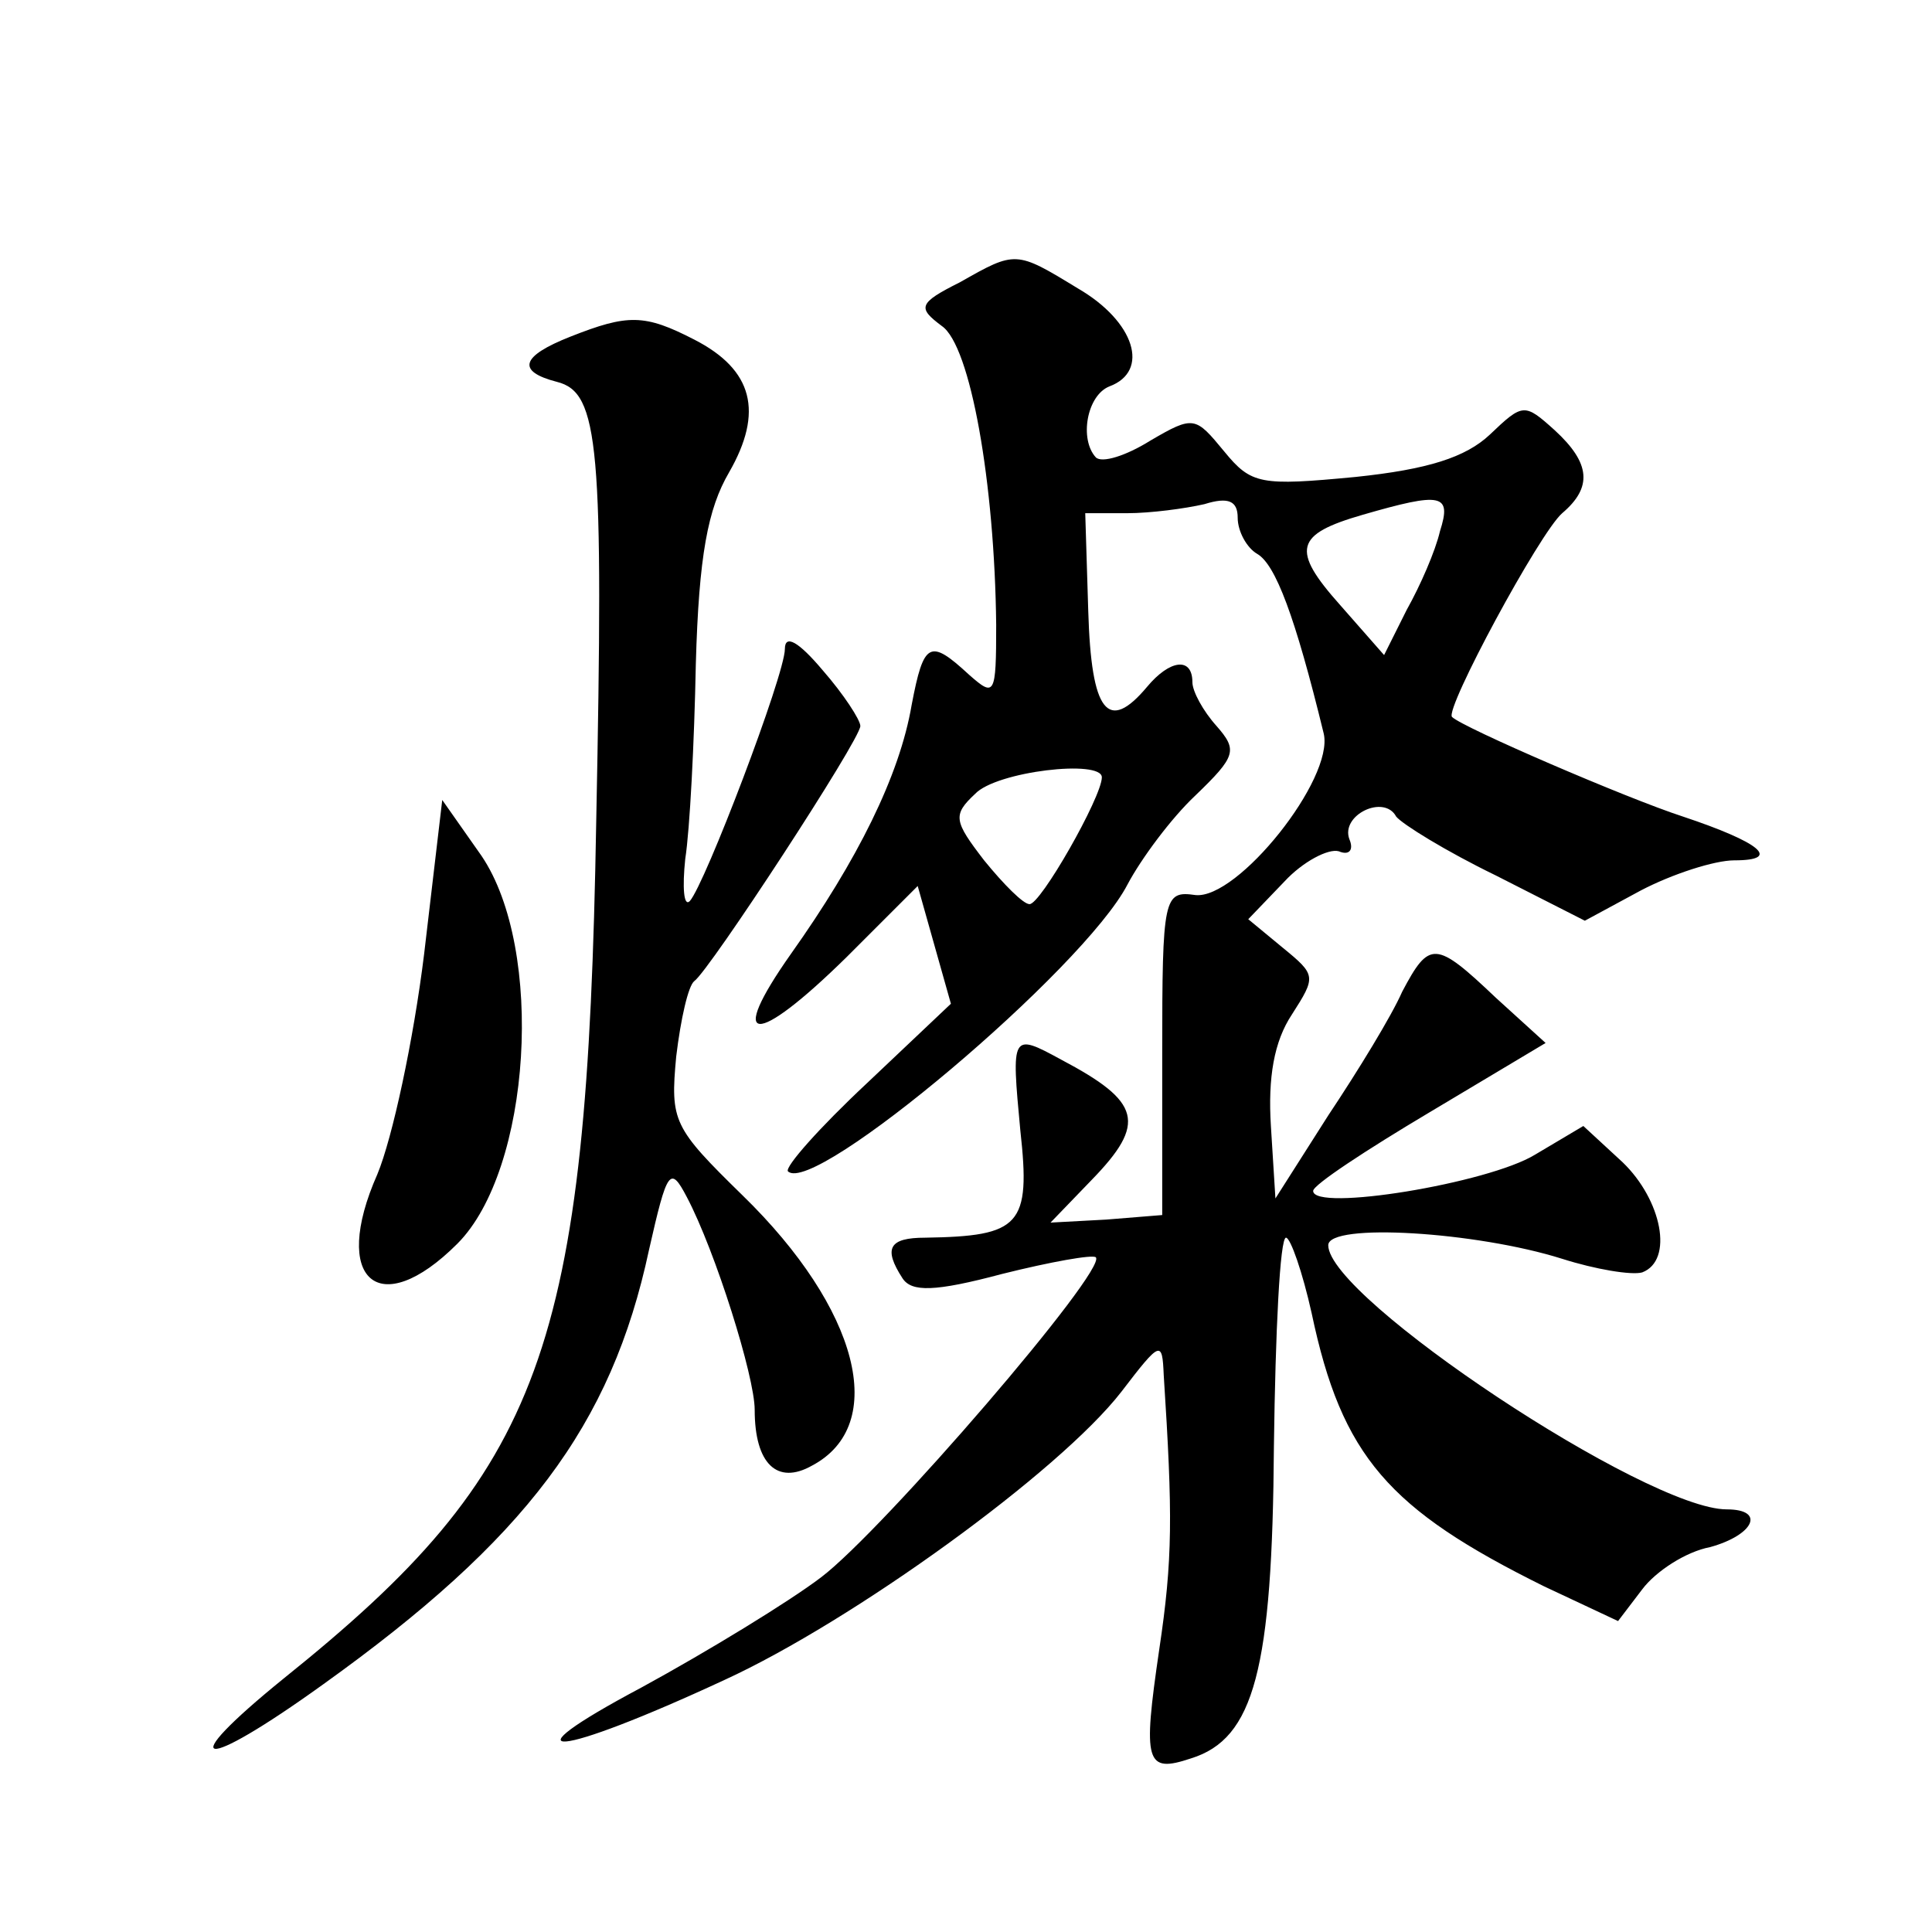 <?xml version="1.0" standalone="no"?>
<!DOCTYPE svg PUBLIC "-//W3C//DTD SVG 20010904//EN"
 "http://www.w3.org/TR/2001/REC-SVG-20010904/DTD/svg10.dtd">
<svg version="1.0" xmlns="http://www.w3.org/2000/svg"
 width="128pt" height="128pt" viewBox="0 0 128 128"
 preserveAspectRatio="xMidYMid meet">
<g transform="translate(0,128) scale(0.1,-0.1)"
fill="#0" stroke="none">
<path d="M636 1093 c-28 -14 -28 -17 -12 -29 19 -13 35 -104 36 -198 0 -47 -1 -48
-18 -33 -26 24 -30 22 -38 -20 -8 -47 -36 -103 -80 -165 -43 -61 -24 -62 37 -2
l47 47 11 -39 11 -39 -56 -53 c-31 -29 -54 -55 -52 -58 17 -17 196 134 225 190
9 17 29 44 45 59 27 26 28 30 14 46 -9 10 -16 23 -16 29 0 17 -15 15 -30 -3 -26
-31 -37 -17 -39 50 l-2 65 28 0 c15 0 38 3 51 6 16 5 22 2 22 -9 0 -9 6 -20 13
-24 12 -7 25 -41 44 -119 7 -30 -57 -110 -85 -107 -21 3 -22 -1 -22 -105 l0 -107
-37 -3 -37 -2 27 28 c37 38 33 52 -20 80 -33 18 -33 17 -27 -47 7 -63 0 -70 -63
-71 -24 0 -28 -7 -15 -27 6 -9 21 -9 66 3 32 8 60 13 62 11 8 -8 -141 -181 -182
-212 -21 -16 -75 -49 -119 -73 -94 -50 -57 -47 55 5 85 39 222 138 263 191 26 34
27 34 28 11 6 -93 6 -122 -3 -182 -11 -75 -9 -82 21 -72 42 13 54 59 55 207 1 76
4 138 8 138 3 0 11 -23 17 -50 20 -95 51 -130 154 -181 l49 -23 16 21 c9 12 29
25 45 28 29 8 37 25 11 25 -53 0 -264 140 -264 175 0 15 98 9 155 -9 22 -7 46 -11
53 -9 21 8 13 48 -13 73 l-26 24 -32 -19 c-31 -19 -147 -38 -147 -24 0 4 35 27
77 52 l77 46 -33 30 c-40 38 -44 38 -62 4 -7 -16 -29 -52 -49 -82 l-35 -55 -3 48
c-2 32 2 56 14 74 16 25 16 26 -6 44 l-23 19 24 25 c12 13 29 22 36 20 7 -3 10
1 7 8 -6 16 23 30 31 15 4 -5 33 -23 66 -39 l59 -30 37 20 c21 11 49 20 62 20 32
0 17 12 -34 29 -37 12 -146 59 -153 66 -5 5 58 122 73 135 20 17 19 33 -5 55 -20
18 -21 18 -43 -3 -16 -15 -41 -23 -89 -28 -63 -6 -69 -5 -87 17 -19 23 -20 24 -49
7 -16 -10 -32 -15 -36 -11 -11 12 -6 41 9 47 27 10 17 43 -21 65 -41 25 -41 25
-78 4z m318 -165 c-3 -13 -13 -36 -22 -52 l-15 -30 -29 33 c-33 37 -30 47 15 60
52 15 59 14 51 -11z m-224 -163 c0 -13 -41 -85 -48 -84 -4 0 -17 13 -30 29 -20
26 -21 30 -6 44 14 15 84 23 84 11z M378 1057 c-33 -13 -36 -23 -9 -30 28 -7 31
-42 26 -292 -6 -350 -35 -429 -207 -567 -74 -60 -56 -63 26 -4 134 96 191 171 216
288 12 53 14 56 25 35 19 -36 45 -119 45 -141 0 -36 15 -50 38 -37 51 27 31 104
-46 179 -46 45 -48 49 -44 92 3 25 8 47 12 50 10 7 110 160 110 169 0 4 -11 21
-25 37 -16 19 -25 24 -25 14 0 -17 -53 -156 -63 -167 -4 -4 -5 9 -3 28 3 19 6 77
7 129 2 72 8 103 22 127 23 40 16 68 -23 88 -33 17 -44 17 -82 2z M281 648 c-7
-57 -21 -122 -31 -146 -31 -70 1 -98 53 -46 49 49 58 195 16 257 l-26 37 -12 -102z"/>
</g>
</svg>
